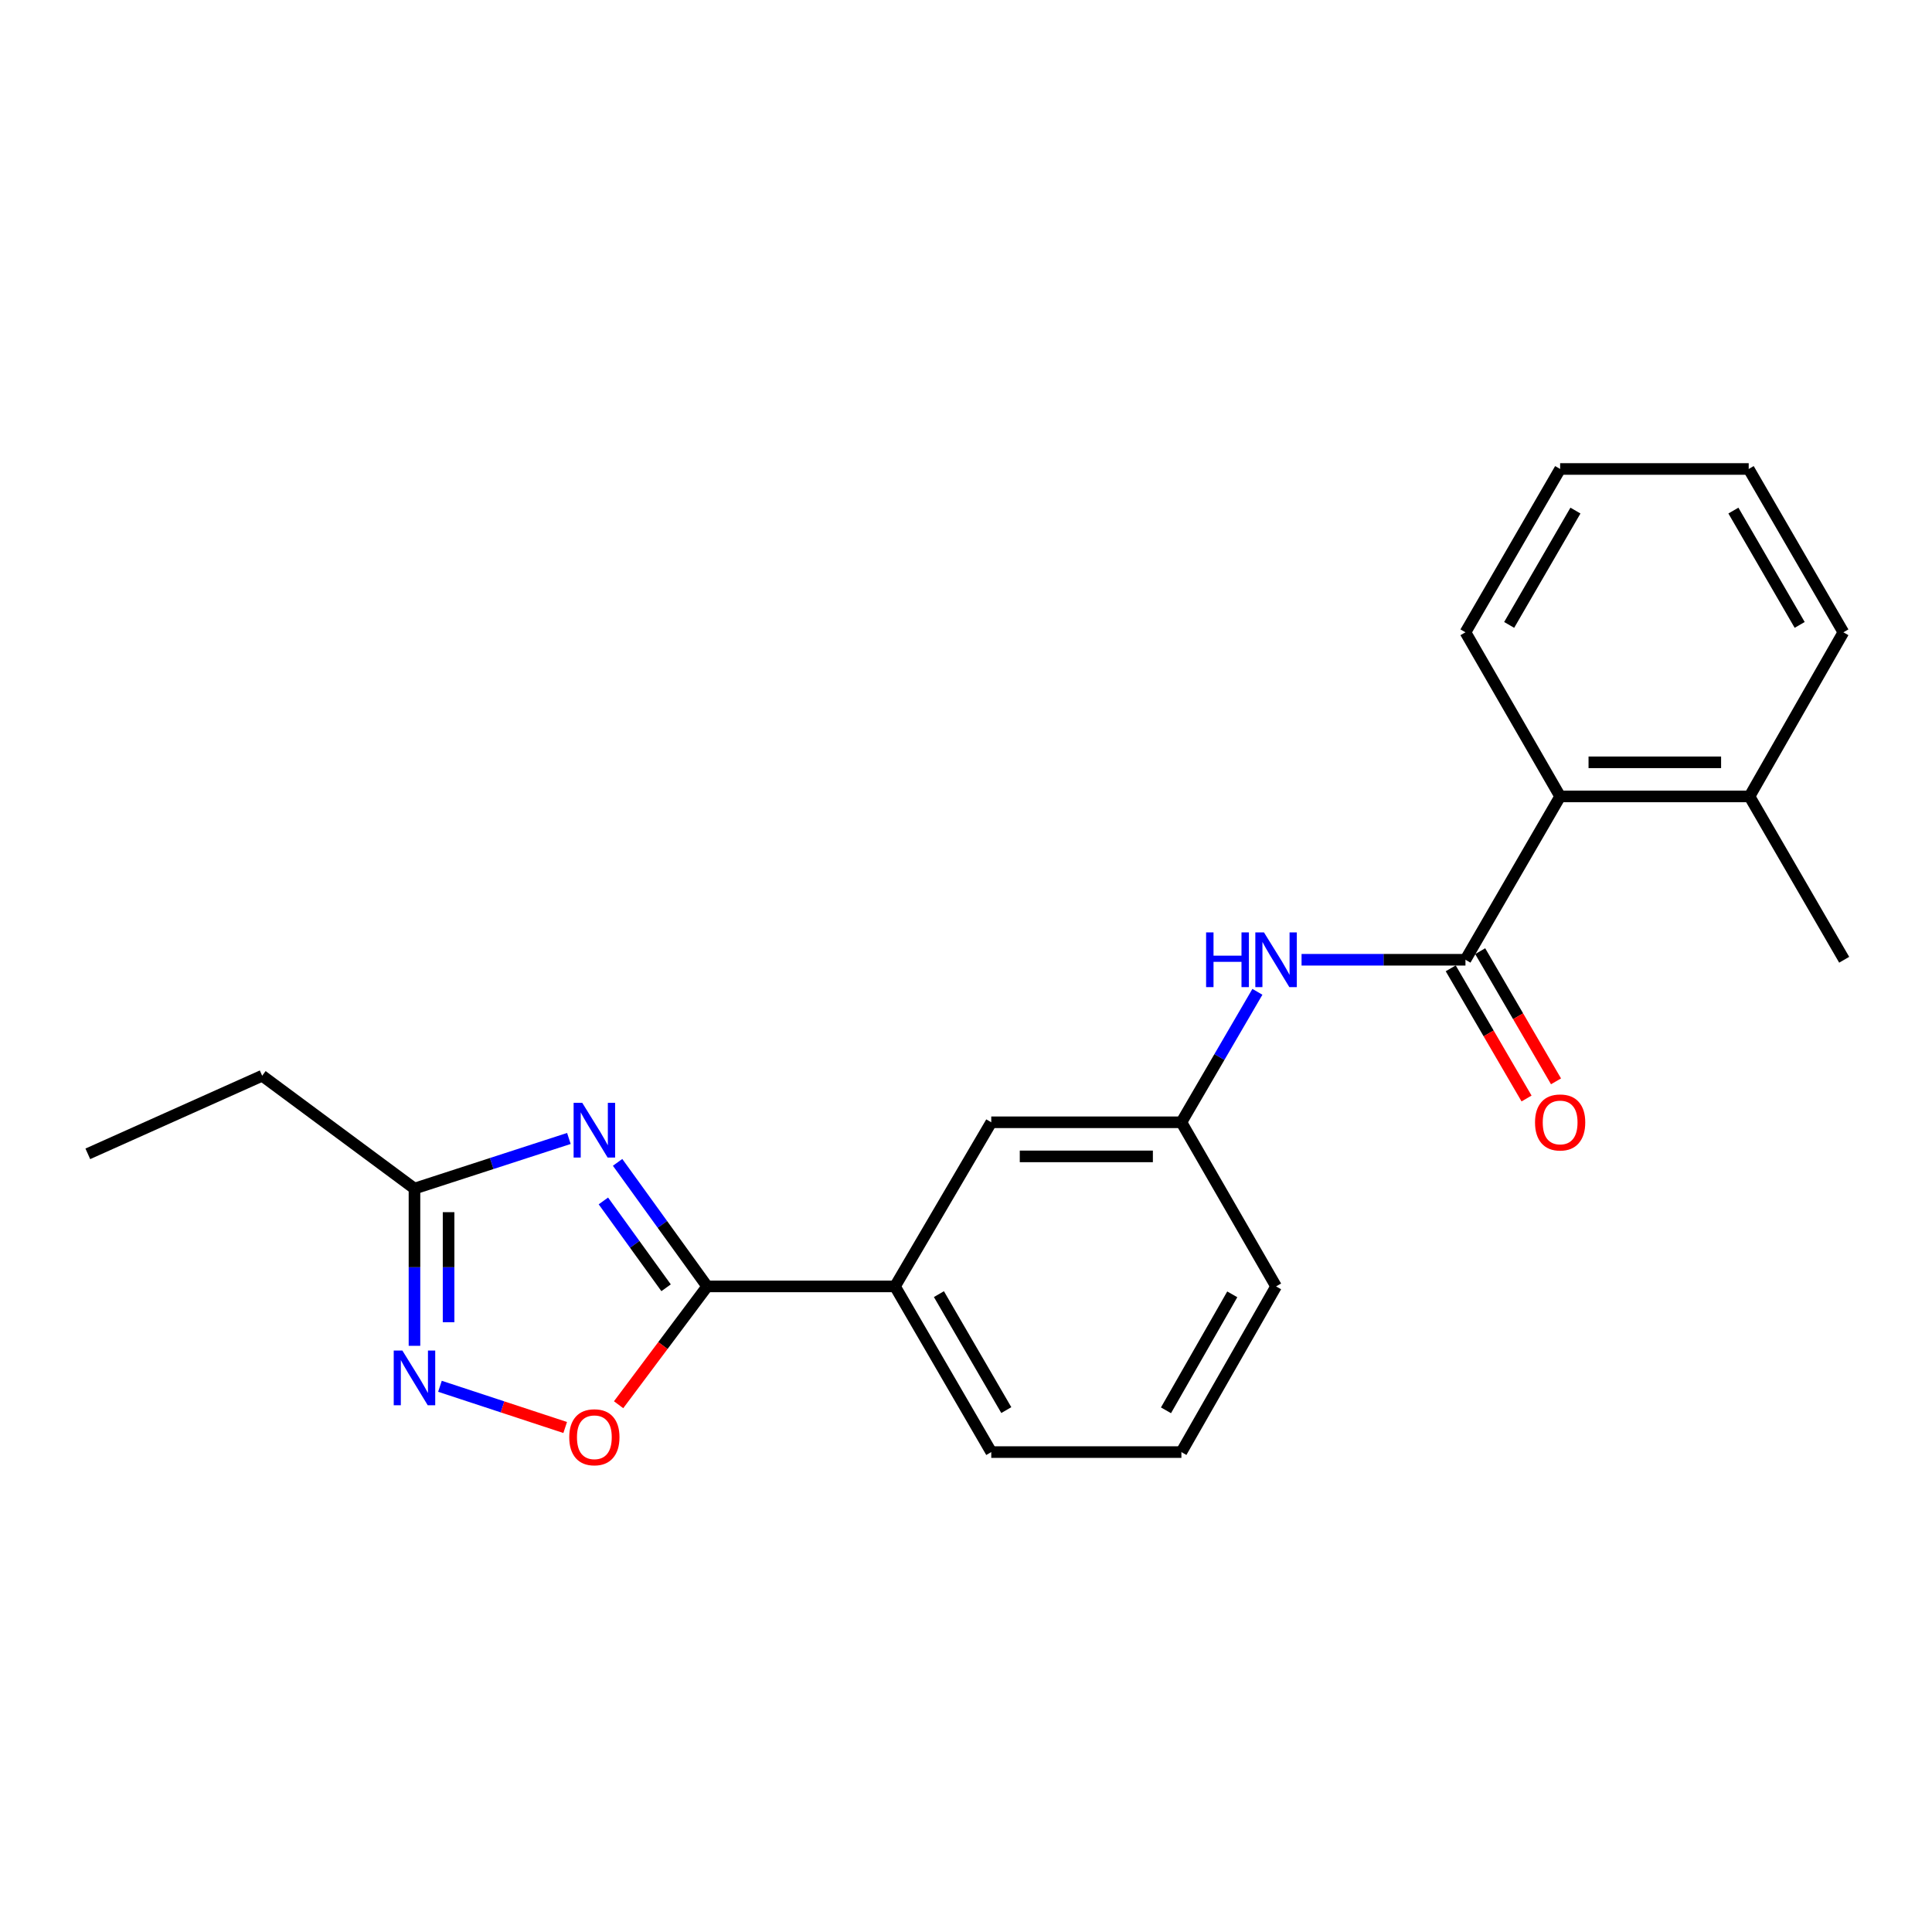<?xml version='1.0' encoding='iso-8859-1'?>
<svg version='1.1' baseProfile='full'
              xmlns='http://www.w3.org/2000/svg'
                      xmlns:rdkit='http://www.rdkit.org/xml'
                      xmlns:xlink='http://www.w3.org/1999/xlink'
                  xml:space='preserve'
width='1000px' height='1000px' viewBox='0 0 1000 1000'>
<!-- END OF HEADER -->
<rect style='opacity:1.0;fill:#FFFFFF;stroke:none' width='1000' height='1000' x='0' y='0'> </rect>
<path class='bond-0' d='M 319.667,601.637 L 342.85,633.741' style='fill:none;fill-rule:evenodd;stroke:#0000FF;stroke-width:6px;stroke-linecap:butt;stroke-linejoin:miter;stroke-opacity:1' />
<path class='bond-0' d='M 342.85,633.741 L 366.033,665.844' style='fill:none;fill-rule:evenodd;stroke:#000000;stroke-width:6px;stroke-linecap:butt;stroke-linejoin:miter;stroke-opacity:1' />
<path class='bond-0' d='M 312.31,621.603 L 328.539,644.075' style='fill:none;fill-rule:evenodd;stroke:#0000FF;stroke-width:6px;stroke-linecap:butt;stroke-linejoin:miter;stroke-opacity:1' />
<path class='bond-0' d='M 328.539,644.075 L 344.767,666.548' style='fill:none;fill-rule:evenodd;stroke:#000000;stroke-width:6px;stroke-linecap:butt;stroke-linejoin:miter;stroke-opacity:1' />
<path class='bond-4' d='M 294.454,589.265 L 254.492,602.237' style='fill:none;fill-rule:evenodd;stroke:#0000FF;stroke-width:6px;stroke-linecap:butt;stroke-linejoin:miter;stroke-opacity:1' />
<path class='bond-4' d='M 254.492,602.237 L 214.531,615.209' style='fill:none;fill-rule:evenodd;stroke:#000000;stroke-width:6px;stroke-linecap:butt;stroke-linejoin:miter;stroke-opacity:1' />
<path class='bond-3' d='M 366.033,665.844 L 343.109,696.465' style='fill:none;fill-rule:evenodd;stroke:#000000;stroke-width:6px;stroke-linecap:butt;stroke-linejoin:miter;stroke-opacity:1' />
<path class='bond-3' d='M 343.109,696.465 L 320.185,727.085' style='fill:none;fill-rule:evenodd;stroke:#FF0000;stroke-width:6px;stroke-linecap:butt;stroke-linejoin:miter;stroke-opacity:1' />
<path class='bond-7' d='M 366.033,665.844 L 463.243,665.844' style='fill:none;fill-rule:evenodd;stroke:#000000;stroke-width:6px;stroke-linecap:butt;stroke-linejoin:miter;stroke-opacity:1' />
<path class='bond-1' d='M 758.519,496.768 L 716.102,496.768' style='fill:none;fill-rule:evenodd;stroke:#000000;stroke-width:6px;stroke-linecap:butt;stroke-linejoin:miter;stroke-opacity:1' />
<path class='bond-1' d='M 716.102,496.768 L 673.686,496.768' style='fill:none;fill-rule:evenodd;stroke:#0000FF;stroke-width:6px;stroke-linecap:butt;stroke-linejoin:miter;stroke-opacity:1' />
<path class='bond-6' d='M 758.519,496.768 L 807.525,412.229' style='fill:none;fill-rule:evenodd;stroke:#000000;stroke-width:6px;stroke-linecap:butt;stroke-linejoin:miter;stroke-opacity:1' />
<path class='bond-8' d='M 750.892,501.21 L 770.515,534.897' style='fill:none;fill-rule:evenodd;stroke:#000000;stroke-width:6px;stroke-linecap:butt;stroke-linejoin:miter;stroke-opacity:1' />
<path class='bond-8' d='M 770.515,534.897 L 790.139,568.583' style='fill:none;fill-rule:evenodd;stroke:#FF0000;stroke-width:6px;stroke-linecap:butt;stroke-linejoin:miter;stroke-opacity:1' />
<path class='bond-8' d='M 766.145,492.325 L 785.769,526.011' style='fill:none;fill-rule:evenodd;stroke:#000000;stroke-width:6px;stroke-linecap:butt;stroke-linejoin:miter;stroke-opacity:1' />
<path class='bond-8' d='M 785.769,526.011 L 805.392,559.697' style='fill:none;fill-rule:evenodd;stroke:#FF0000;stroke-width:6px;stroke-linecap:butt;stroke-linejoin:miter;stroke-opacity:1' />
<path class='bond-2' d='M 214.531,696.593 L 214.531,655.901' style='fill:none;fill-rule:evenodd;stroke:#0000FF;stroke-width:6px;stroke-linecap:butt;stroke-linejoin:miter;stroke-opacity:1' />
<path class='bond-2' d='M 214.531,655.901 L 214.531,615.209' style='fill:none;fill-rule:evenodd;stroke:#000000;stroke-width:6px;stroke-linecap:butt;stroke-linejoin:miter;stroke-opacity:1' />
<path class='bond-2' d='M 232.184,684.386 L 232.184,655.901' style='fill:none;fill-rule:evenodd;stroke:#0000FF;stroke-width:6px;stroke-linecap:butt;stroke-linejoin:miter;stroke-opacity:1' />
<path class='bond-2' d='M 232.184,655.901 L 232.184,627.417' style='fill:none;fill-rule:evenodd;stroke:#000000;stroke-width:6px;stroke-linecap:butt;stroke-linejoin:miter;stroke-opacity:1' />
<path class='bond-22' d='M 227.722,717.544 L 260.13,728.207' style='fill:none;fill-rule:evenodd;stroke:#0000FF;stroke-width:6px;stroke-linecap:butt;stroke-linejoin:miter;stroke-opacity:1' />
<path class='bond-22' d='M 260.13,728.207 L 292.538,738.871' style='fill:none;fill-rule:evenodd;stroke:#FF0000;stroke-width:6px;stroke-linecap:butt;stroke-linejoin:miter;stroke-opacity:1' />
<path class='bond-12' d='M 214.531,615.209 L 135.701,556.798' style='fill:none;fill-rule:evenodd;stroke:#000000;stroke-width:6px;stroke-linecap:butt;stroke-linejoin:miter;stroke-opacity:1' />
<path class='bond-5' d='M 650.829,513.362 L 631.159,547.128' style='fill:none;fill-rule:evenodd;stroke:#0000FF;stroke-width:6px;stroke-linecap:butt;stroke-linejoin:miter;stroke-opacity:1' />
<path class='bond-5' d='M 631.159,547.128 L 611.489,580.894' style='fill:none;fill-rule:evenodd;stroke:#000000;stroke-width:6px;stroke-linecap:butt;stroke-linejoin:miter;stroke-opacity:1' />
<path class='bond-11' d='M 807.525,412.229 L 905.539,412.229' style='fill:none;fill-rule:evenodd;stroke:#000000;stroke-width:6px;stroke-linecap:butt;stroke-linejoin:miter;stroke-opacity:1' />
<path class='bond-11' d='M 822.227,394.576 L 890.837,394.576' style='fill:none;fill-rule:evenodd;stroke:#000000;stroke-width:6px;stroke-linecap:butt;stroke-linejoin:miter;stroke-opacity:1' />
<path class='bond-14' d='M 807.525,412.229 L 758.519,327.279' style='fill:none;fill-rule:evenodd;stroke:#000000;stroke-width:6px;stroke-linecap:butt;stroke-linejoin:miter;stroke-opacity:1' />
<path class='bond-10' d='M 463.243,665.844 L 513.073,580.894' style='fill:none;fill-rule:evenodd;stroke:#000000;stroke-width:6px;stroke-linecap:butt;stroke-linejoin:miter;stroke-opacity:1' />
<path class='bond-13' d='M 463.243,665.844 L 513.073,751.599' style='fill:none;fill-rule:evenodd;stroke:#000000;stroke-width:6px;stroke-linecap:butt;stroke-linejoin:miter;stroke-opacity:1' />
<path class='bond-13' d='M 485.98,669.838 L 520.862,729.866' style='fill:none;fill-rule:evenodd;stroke:#000000;stroke-width:6px;stroke-linecap:butt;stroke-linejoin:miter;stroke-opacity:1' />
<path class='bond-9' d='M 611.489,580.894 L 513.073,580.894' style='fill:none;fill-rule:evenodd;stroke:#000000;stroke-width:6px;stroke-linecap:butt;stroke-linejoin:miter;stroke-opacity:1' />
<path class='bond-9' d='M 596.726,598.547 L 527.835,598.547' style='fill:none;fill-rule:evenodd;stroke:#000000;stroke-width:6px;stroke-linecap:butt;stroke-linejoin:miter;stroke-opacity:1' />
<path class='bond-23' d='M 611.489,580.894 L 660.495,665.844' style='fill:none;fill-rule:evenodd;stroke:#000000;stroke-width:6px;stroke-linecap:butt;stroke-linejoin:miter;stroke-opacity:1' />
<path class='bond-17' d='M 905.539,412.229 L 954.545,496.768' style='fill:none;fill-rule:evenodd;stroke:#000000;stroke-width:6px;stroke-linecap:butt;stroke-linejoin:miter;stroke-opacity:1' />
<path class='bond-18' d='M 905.539,412.229 L 954.134,327.279' style='fill:none;fill-rule:evenodd;stroke:#000000;stroke-width:6px;stroke-linecap:butt;stroke-linejoin:miter;stroke-opacity:1' />
<path class='bond-19' d='M 135.701,556.798 L 45.455,597.223' style='fill:none;fill-rule:evenodd;stroke:#000000;stroke-width:6px;stroke-linecap:butt;stroke-linejoin:miter;stroke-opacity:1' />
<path class='bond-15' d='M 513.073,751.599 L 611.489,751.599' style='fill:none;fill-rule:evenodd;stroke:#000000;stroke-width:6px;stroke-linecap:butt;stroke-linejoin:miter;stroke-opacity:1' />
<path class='bond-20' d='M 758.519,327.279 L 807.525,242.741' style='fill:none;fill-rule:evenodd;stroke:#000000;stroke-width:6px;stroke-linecap:butt;stroke-linejoin:miter;stroke-opacity:1' />
<path class='bond-20' d='M 781.142,323.452 L 815.447,264.275' style='fill:none;fill-rule:evenodd;stroke:#000000;stroke-width:6px;stroke-linecap:butt;stroke-linejoin:miter;stroke-opacity:1' />
<path class='bond-16' d='M 611.489,751.599 L 660.495,665.844' style='fill:none;fill-rule:evenodd;stroke:#000000;stroke-width:6px;stroke-linecap:butt;stroke-linejoin:miter;stroke-opacity:1' />
<path class='bond-16' d='M 603.513,729.977 L 637.818,669.948' style='fill:none;fill-rule:evenodd;stroke:#000000;stroke-width:6px;stroke-linecap:butt;stroke-linejoin:miter;stroke-opacity:1' />
<path class='bond-24' d='M 954.134,327.279 L 905.127,242.741' style='fill:none;fill-rule:evenodd;stroke:#000000;stroke-width:6px;stroke-linecap:butt;stroke-linejoin:miter;stroke-opacity:1' />
<path class='bond-24' d='M 931.51,323.452 L 897.205,264.275' style='fill:none;fill-rule:evenodd;stroke:#000000;stroke-width:6px;stroke-linecap:butt;stroke-linejoin:miter;stroke-opacity:1' />
<path class='bond-21' d='M 807.525,242.741 L 905.127,242.741' style='fill:none;fill-rule:evenodd;stroke:#000000;stroke-width:6px;stroke-linecap:butt;stroke-linejoin:miter;stroke-opacity:1' />
<path  class='atom-0' d='M 301.381 570.824
L 310.661 585.824
Q 311.581 587.304, 313.061 589.984
Q 314.541 592.664, 314.621 592.824
L 314.621 570.824
L 318.381 570.824
L 318.381 599.144
L 314.501 599.144
L 304.541 582.744
Q 303.381 580.824, 302.141 578.624
Q 300.941 576.424, 300.581 575.744
L 300.581 599.144
L 296.901 599.144
L 296.901 570.824
L 301.381 570.824
' fill='#0000FF'/>
<path  class='atom-3' d='M 208.271 699.043
L 217.551 714.043
Q 218.471 715.523, 219.951 718.203
Q 221.431 720.883, 221.511 721.043
L 221.511 699.043
L 225.271 699.043
L 225.271 727.363
L 221.391 727.363
L 211.431 710.963
Q 210.271 709.043, 209.031 706.843
Q 207.831 704.643, 207.471 703.963
L 207.471 727.363
L 203.791 727.363
L 203.791 699.043
L 208.271 699.043
' fill='#0000FF'/>
<path  class='atom-4' d='M 294.641 743.921
Q 294.641 737.121, 298.001 733.321
Q 301.361 729.521, 307.641 729.521
Q 313.921 729.521, 317.281 733.321
Q 320.641 737.121, 320.641 743.921
Q 320.641 750.801, 317.241 754.721
Q 313.841 758.601, 307.641 758.601
Q 301.401 758.601, 298.001 754.721
Q 294.641 750.841, 294.641 743.921
M 307.641 755.401
Q 311.961 755.401, 314.281 752.521
Q 316.641 749.601, 316.641 743.921
Q 316.641 738.361, 314.281 735.561
Q 311.961 732.721, 307.641 732.721
Q 303.321 732.721, 300.961 735.521
Q 298.641 738.321, 298.641 743.921
Q 298.641 749.641, 300.961 752.521
Q 303.321 755.401, 307.641 755.401
' fill='#FF0000'/>
<path  class='atom-6' d='M 624.275 482.608
L 628.115 482.608
L 628.115 494.648
L 642.595 494.648
L 642.595 482.608
L 646.435 482.608
L 646.435 510.928
L 642.595 510.928
L 642.595 497.848
L 628.115 497.848
L 628.115 510.928
L 624.275 510.928
L 624.275 482.608
' fill='#0000FF'/>
<path  class='atom-6' d='M 654.235 482.608
L 663.515 497.608
Q 664.435 499.088, 665.915 501.768
Q 667.395 504.448, 667.475 504.608
L 667.475 482.608
L 671.235 482.608
L 671.235 510.928
L 667.355 510.928
L 657.395 494.528
Q 656.235 492.608, 654.995 490.408
Q 653.795 488.208, 653.435 487.528
L 653.435 510.928
L 649.755 510.928
L 649.755 482.608
L 654.235 482.608
' fill='#0000FF'/>
<path  class='atom-9' d='M 794.525 580.974
Q 794.525 574.174, 797.885 570.374
Q 801.245 566.574, 807.525 566.574
Q 813.805 566.574, 817.165 570.374
Q 820.525 574.174, 820.525 580.974
Q 820.525 587.854, 817.125 591.774
Q 813.725 595.654, 807.525 595.654
Q 801.285 595.654, 797.885 591.774
Q 794.525 587.894, 794.525 580.974
M 807.525 592.454
Q 811.845 592.454, 814.165 589.574
Q 816.525 586.654, 816.525 580.974
Q 816.525 575.414, 814.165 572.614
Q 811.845 569.774, 807.525 569.774
Q 803.205 569.774, 800.845 572.574
Q 798.525 575.374, 798.525 580.974
Q 798.525 586.694, 800.845 589.574
Q 803.205 592.454, 807.525 592.454
' fill='#FF0000'/>
</svg>
